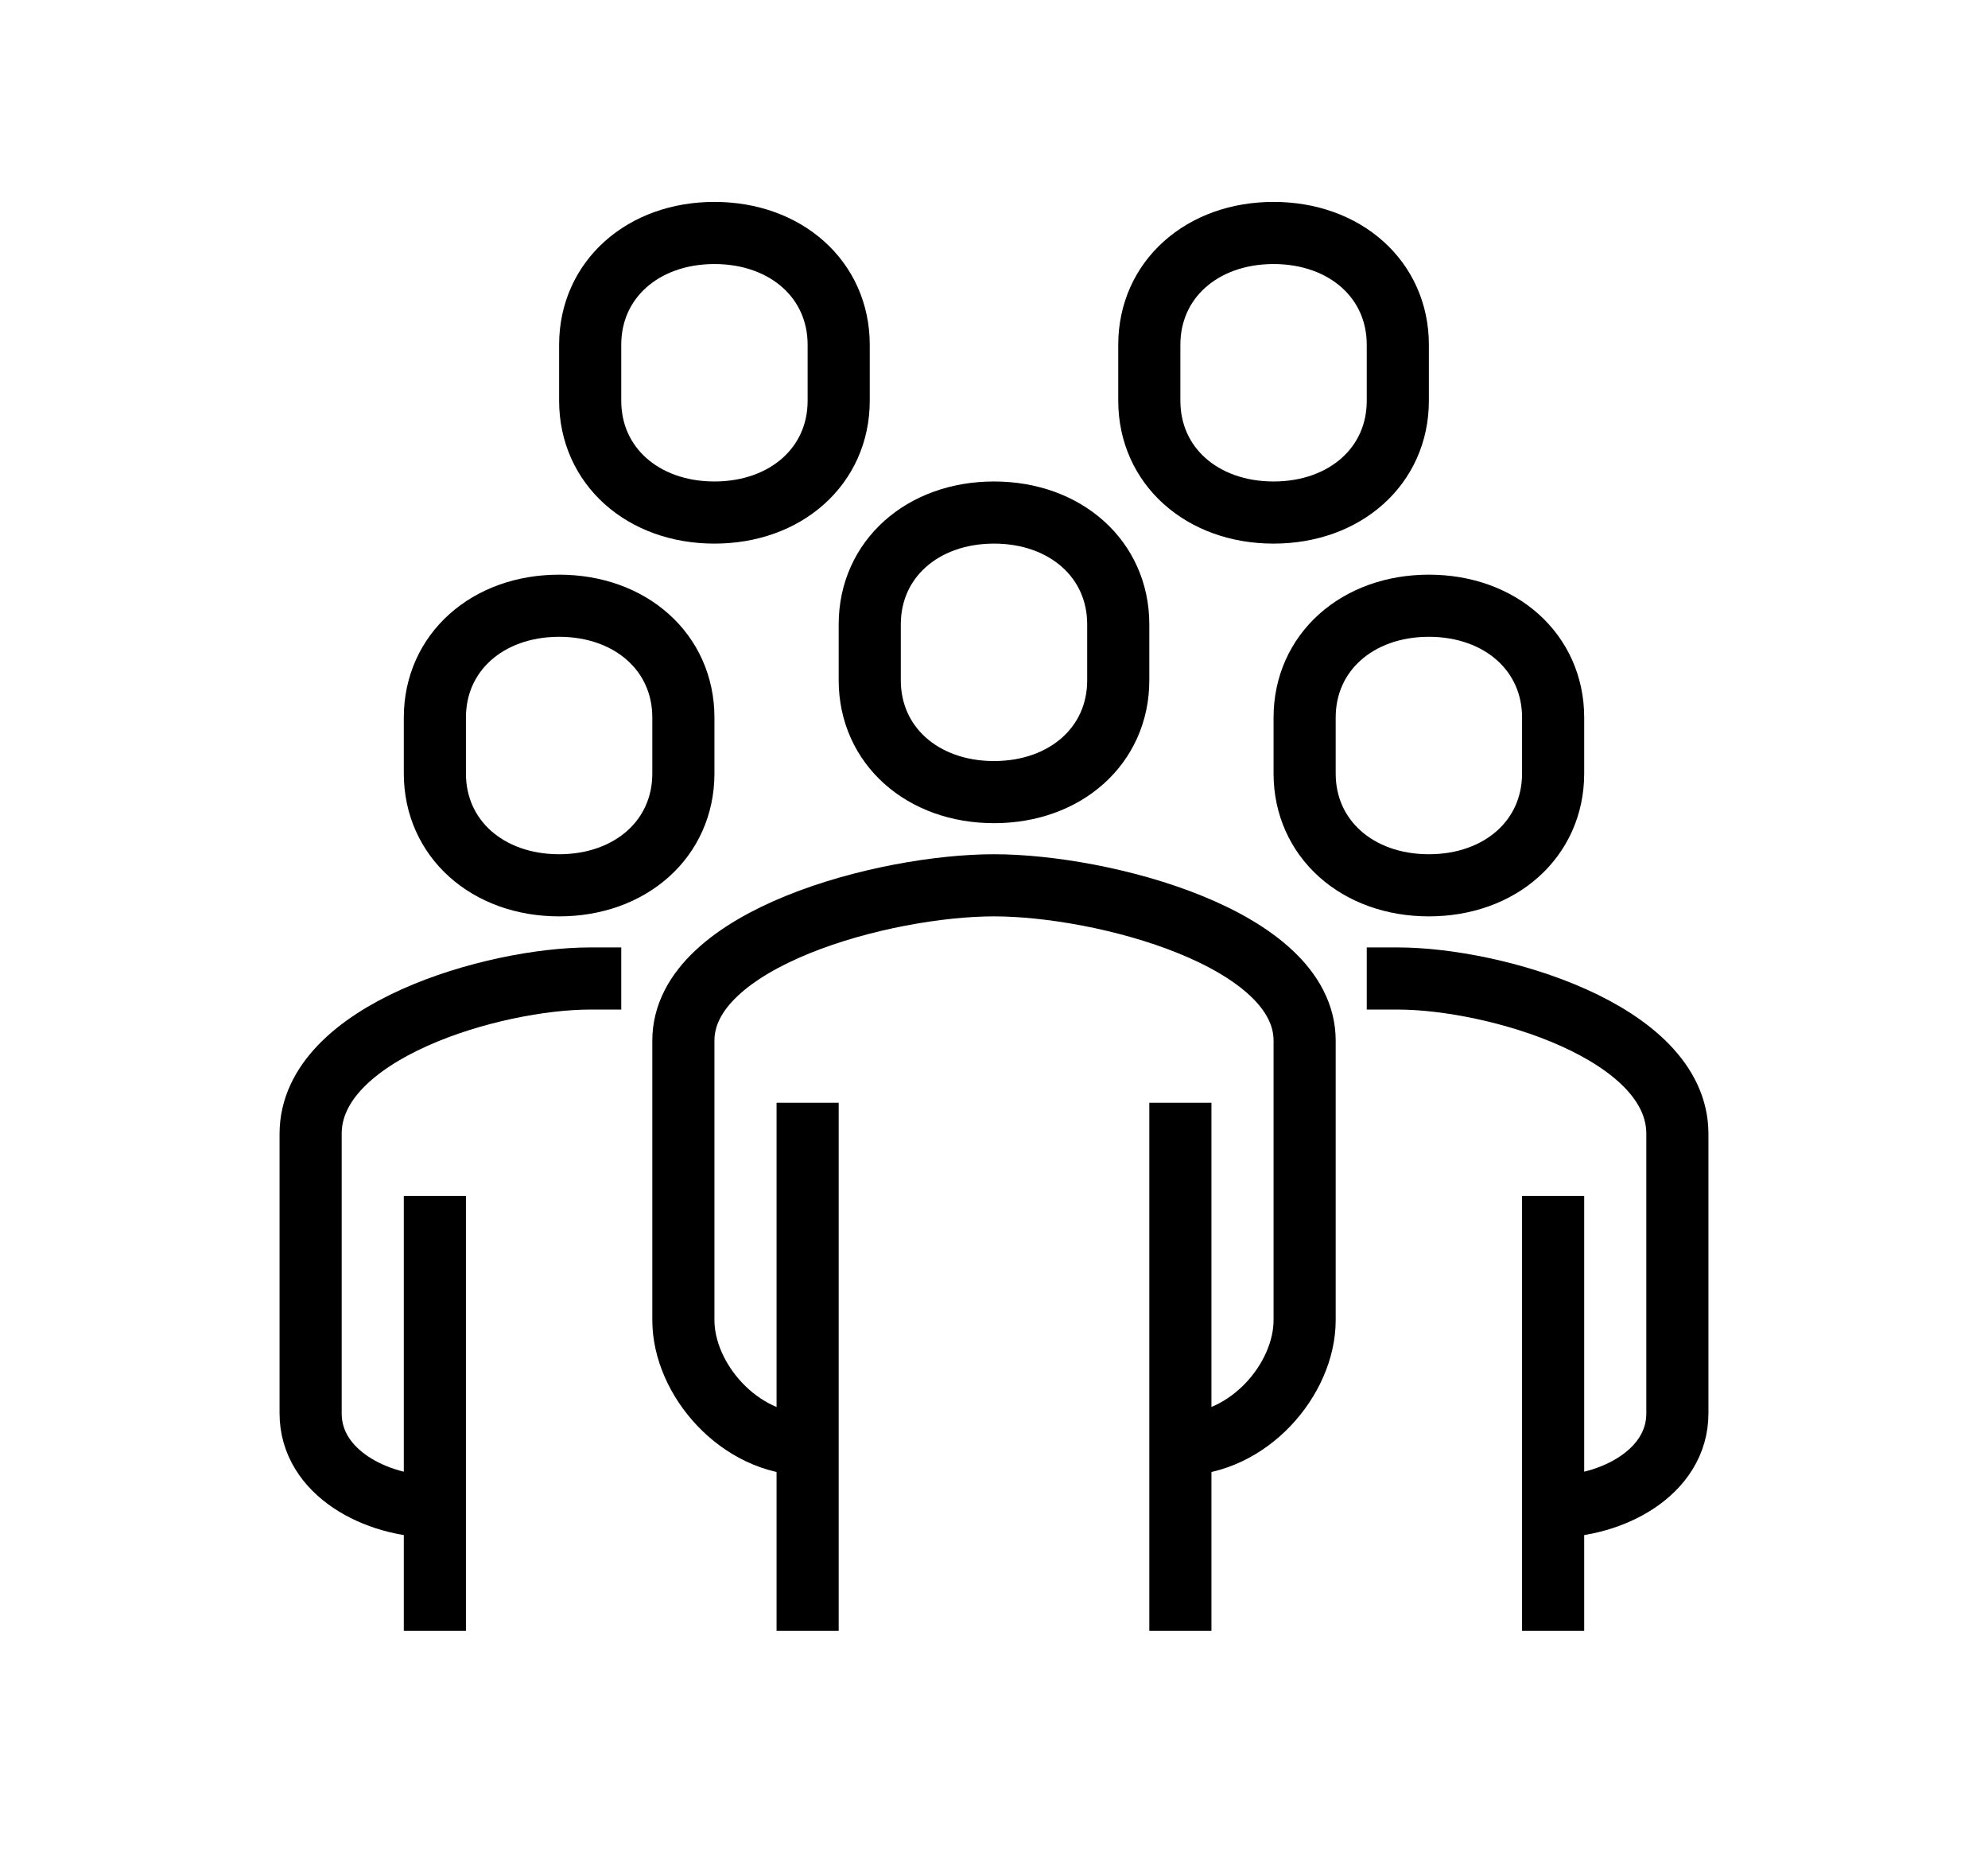 <?xml version="1.0" encoding="utf-8"?>
<!-- Generator: Adobe Illustrator 25.2.3, SVG Export Plug-In . SVG Version: 6.00 Build 0)  -->
<svg version="1.1" id="Livello_1" xmlns="http://www.w3.org/2000/svg" xmlns:xlink="http://www.w3.org/1999/xlink" x="0px" y="0px"
	 viewBox="0 0 64 60" style="enable-background:new 0 0 64 60;" xml:space="preserve">
<style type="text/css">
	.st0{fill:none;stroke:#000000;stroke-width:2;stroke-miterlimit:10;}
</style>
<g>
	<path class="st0" d="M38,46.5c2.2,0,4-2.1,4-4v-9c0-3.3-6.5-5-10-5s-10,1.7-10,5v9c0,1.9,1.8,4,4,4"/>
	<path class="st0" d="M50,48.5c1.9,0,4-1.1,4-3v-9c0-3.3-5.9-5-9-5c-0.3,0-0.6,0-1,0"/>
	<path class="st0" d="M32,25.5c2.3,0,4-1.5,4-3.6v-1.8c0-2.1-1.7-3.6-4-3.6s-4,1.5-4,3.6v1.8C28,24,29.7,25.5,32,25.5z"/>
	<line class="st0" x1="50" y1="52.5" x2="50" y2="38.5"/>
	<line class="st0" x1="38" y1="52.5" x2="38" y2="35.5"/>
	<line class="st0" x1="26" y1="35.5" x2="26" y2="52.5"/>
	<path class="st0" d="M46,28.5c2.3,0,4-1.5,4-3.6v-1.8c0-2.1-1.7-3.6-4-3.6s-4,1.5-4,3.6v1.8C42,27,43.7,28.5,46,28.5z"/>
	<path class="st0" d="M14,48.5c-1.9,0-4-1.1-4-3v-9c0-3.3,5.9-5,9-5c0.3,0,0.6,0,1,0"/>
	<line class="st0" x1="14" y1="52.5" x2="14" y2="38.5"/>
	<path class="st0" d="M18,28.5c-2.3,0-4-1.5-4-3.6v-1.8c0-2.1,1.7-3.6,4-3.6c2.3,0,4,1.5,4,3.6v1.8C22,27,20.3,28.5,18,28.5z"/>
	<path class="st0" d="M23,16.5c-2.3,0-4-1.5-4-3.6v-1.8c0-2.1,1.7-3.6,4-3.6c2.3,0,4,1.5,4,3.6v1.8C27,15,25.3,16.5,23,16.5z"/>
	<path class="st0" d="M41,16.5c-2.3,0-4-1.5-4-3.6v-1.8c0-2.1,1.7-3.6,4-3.6c2.3,0,4,1.5,4,3.6v1.8C45,15,43.3,16.5,41,16.5z"/>
</g>
</svg>
